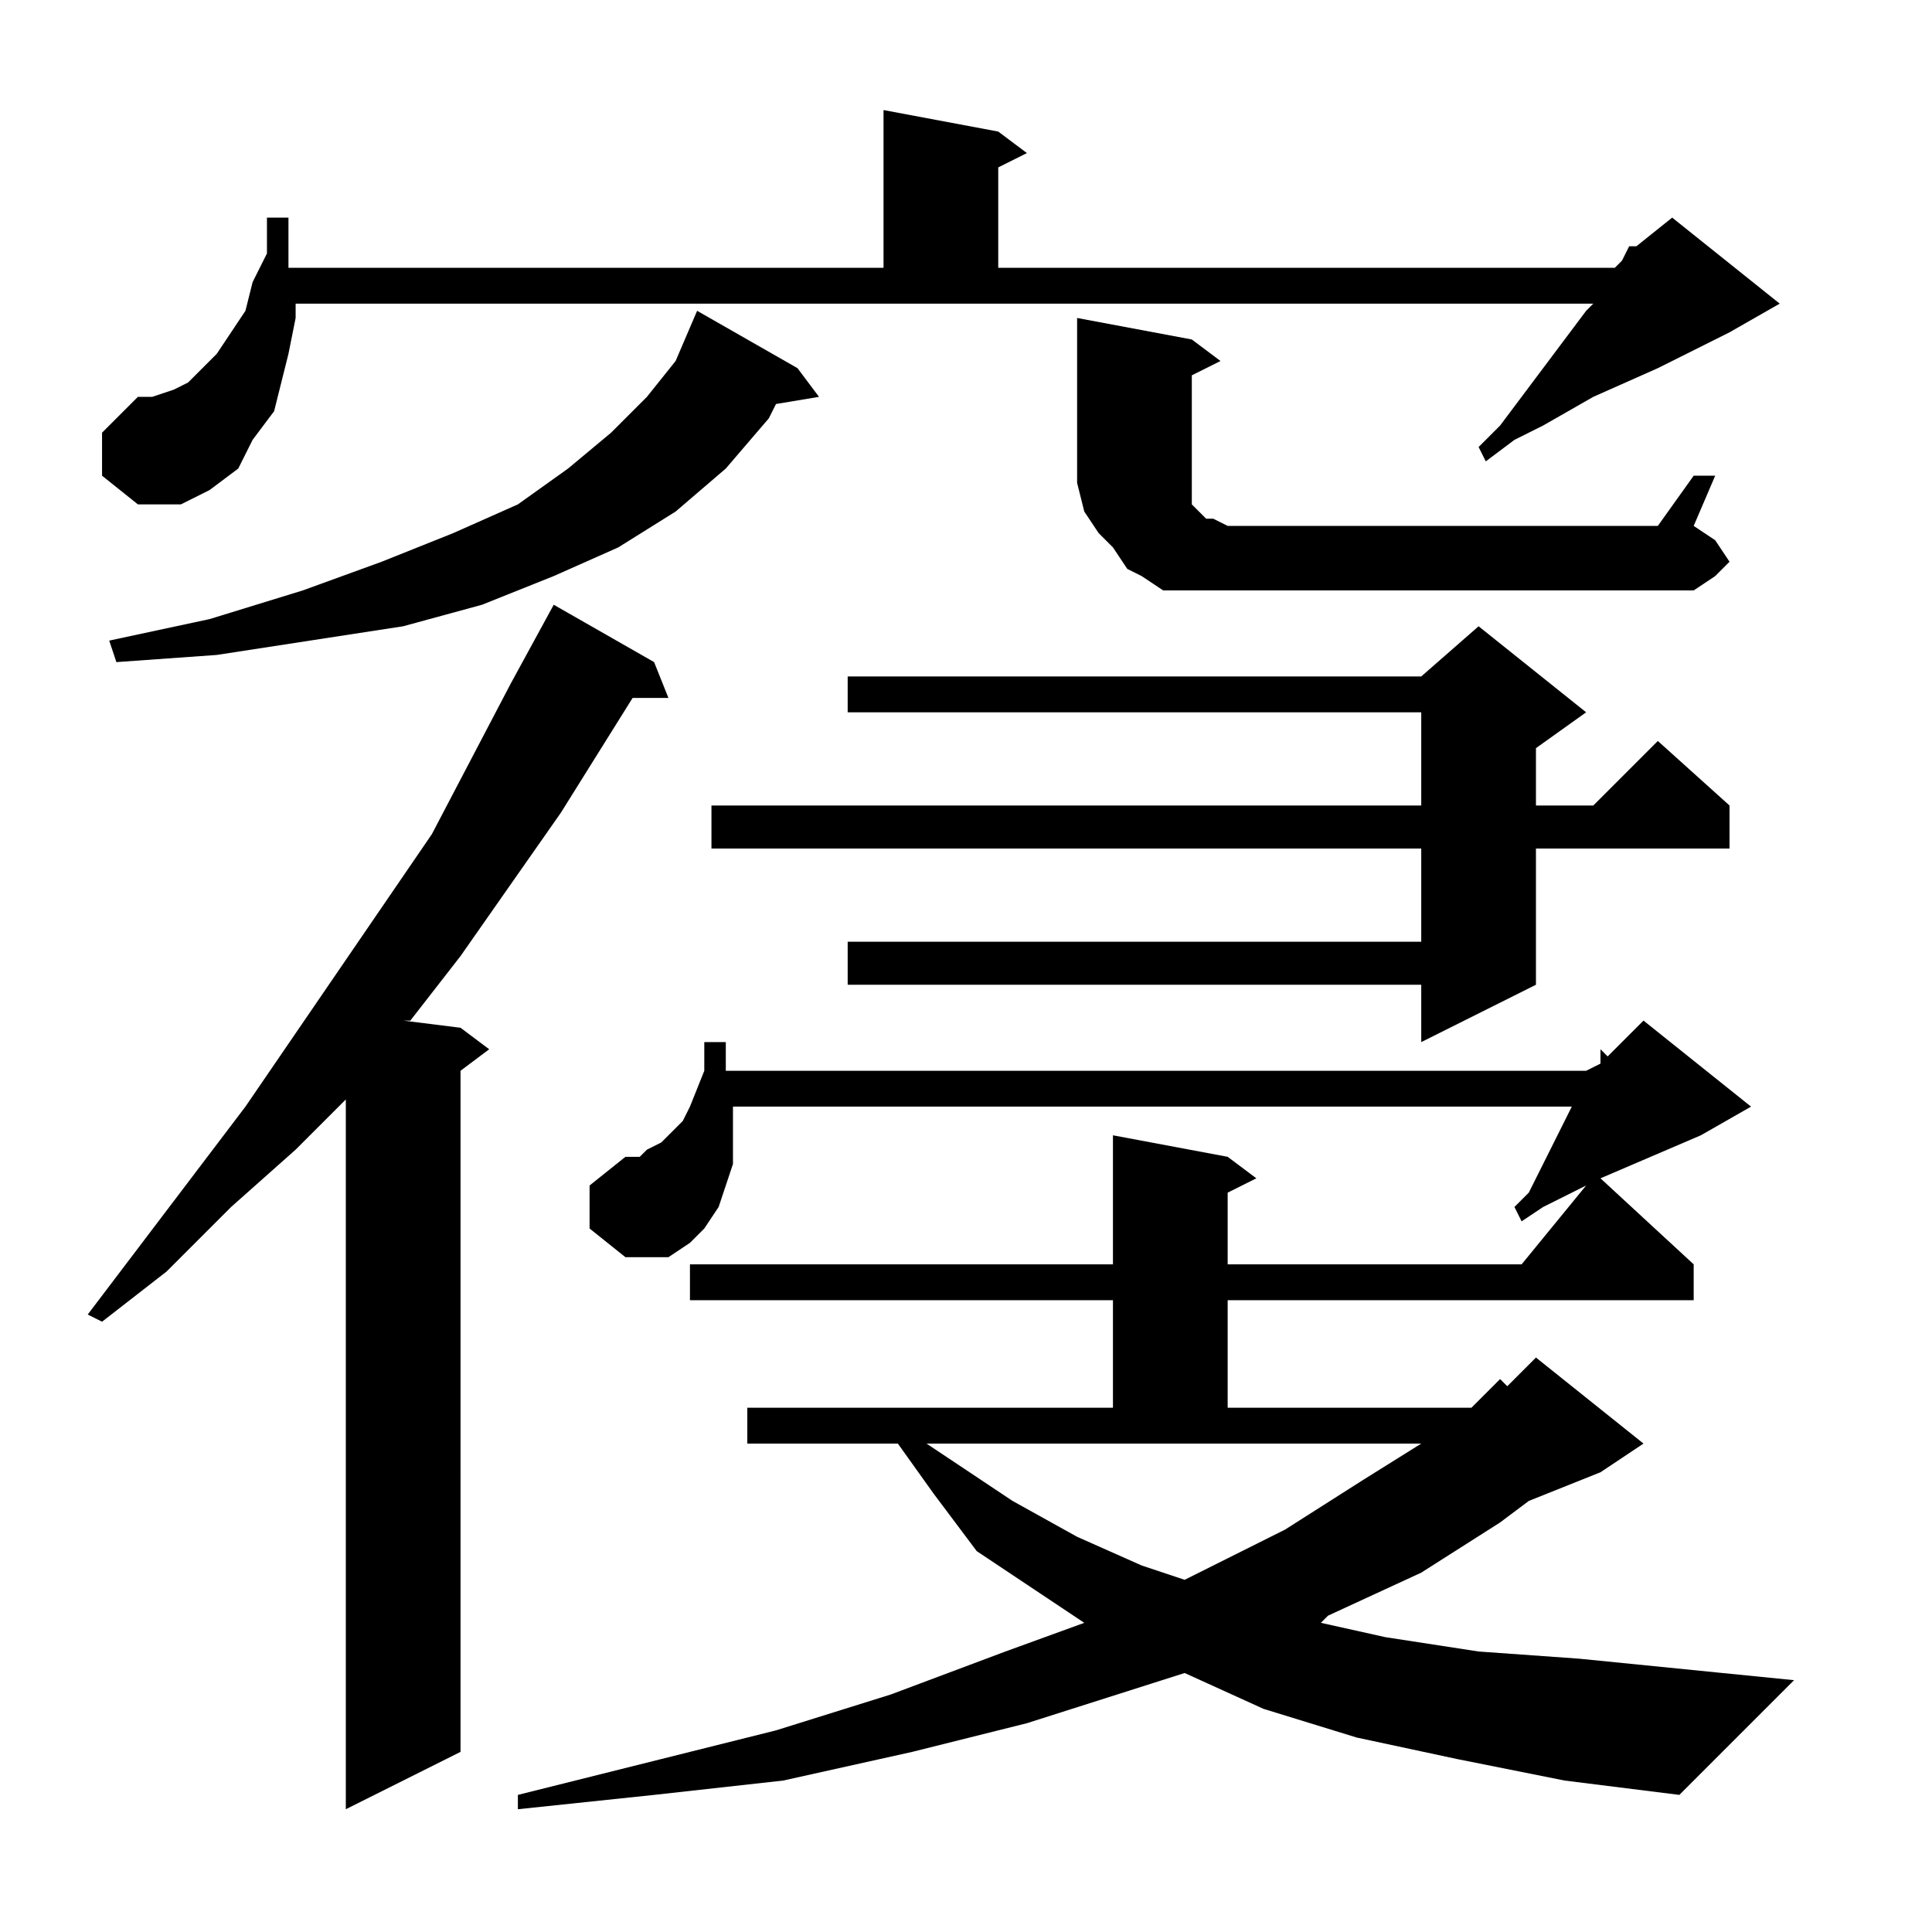 <?xml version="1.0" encoding="utf-8"?>
<!-- Generator: Adobe Illustrator 16.0.0, SVG Export Plug-In . SVG Version: 6.00 Build 0)  -->
<!DOCTYPE svg PUBLIC "-//W3C//DTD SVG 1.1//EN" "http://www.w3.org/Graphics/SVG/1.1/DTD/svg11.dtd">
<svg version="1.1" id="图层_1" xmlns="http://www.w3.org/2000/svg" xmlns:xlink="http://www.w3.org/1999/xlink" x="0px" y="0px"
	 width="1000px" height="1000px" viewBox="0 0 1000 1000" enable-background="new 0 0 1000 1000" xml:space="preserve">
<path d="M338.563,342.707l7.422,18.555H327.43l-37.109,59.375l-51.953,74.219l-25.977,33.398h-3.711l29.688,3.711l14.844,11.133
	l-14.844,11.133V906.77l-59.375,29.688V569.074l-25.977,25.977l-33.398,29.688l-33.398,33.398L52.82,684.113l-7.422-3.711
	l81.641-107.617l48.242-70.508l48.242-70.508l40.82-77.93l22.266-40.82L338.563,342.707z M52.82,246.223v-22.266l18.555-18.555
	h7.422l11.133-3.711l7.422-3.711l7.422-7.422l7.422-7.422l7.422-11.133l7.422-11.133l3.711-14.844l7.422-14.844v-18.555h11.133
	v18.555v7.422h308.008V56.965l59.375,11.133l14.844,11.133l-14.844,7.422v51.953h319.141l3.711-3.711l3.711-7.422h3.711
	l18.555-14.844l55.664,44.531l-25.977,14.844l-37.109,18.555l-33.398,14.844l-25.977,14.844l-14.844,7.422l-14.844,11.133
	l-3.711-7.422l11.133-11.133l44.531-59.375l3.711-3.711h-671.68v7.422l-3.711,18.555l-3.711,14.844l-3.711,14.844l-11.133,14.844
	l-7.422,14.844l-14.844,11.133l-14.844,7.422H71.375L52.82,246.223z M412.781,190.559l11.133,14.844l-22.266,3.711l-3.711,7.422
	l-22.266,25.977l-25.977,22.266l-29.688,18.555l-33.398,14.844L249.5,313.02l-40.82,11.133l-48.242,7.422l-48.242,7.422
	l-51.953,3.711l-3.711-11.133l51.953-11.133l48.242-14.844l40.82-14.844l37.109-14.844l33.398-14.844l25.977-18.555l22.266-18.555
	l18.555-18.555l14.844-18.555l11.133-25.977L412.781,190.559z M754.188,910.48l-51.953-11.133l-48.242-14.844l-40.82-18.555
	l-81.641,25.977l-59.375,14.844l-66.797,14.844l-66.797,7.422l-70.508,7.422v-7.422l133.594-33.398l59.375-18.555l59.375-22.266
	l40.82-14.844l-22.266-14.844l-33.398-22.266l-22.266-29.688l-18.555-25.977h-77.93v-18.555h189.258V672.98H357.117v-18.555h218.945
	v-66.797l59.375,11.133l14.844,11.133l-14.844,7.422v37.109h152.148l33.398-40.82l-22.266,11.133l-11.133,7.422l-3.711-7.422
	l7.422-7.422l11.133-22.266l11.133-22.266h-434.18v3.711v14.844v11.133l-3.711,11.133l-3.711,11.133l-7.422,11.133l-7.422,7.422
	l-11.133,7.422h-22.266l-18.555-14.844v-22.266l18.555-14.844h3.711h3.711l3.711-3.711l7.422-3.711l3.711-3.711l7.422-7.422
	l3.711-7.422l7.422-18.555v-14.844h11.133v14.844h445.313l7.422-3.711v-7.422l3.711,3.711l18.555-18.555l55.664,44.531
	l-25.977,14.844l-51.953,22.266l48.242,44.531v18.555H635.438v55.664h126.172l14.844-14.844l3.711,3.711l14.844-14.844
	l55.664,44.531l-22.266,14.844l-37.109,14.844l-14.844,11.133l-40.82,25.977l-48.242,22.266l-3.711,3.711l33.398,7.422l48.242,7.422
	l51.953,3.711l111.328,11.133l-59.375,59.375l-59.375-7.422L754.188,910.48z M820.984,368.684l-25.977,18.555v29.688h29.688
	l33.398-33.398l37.109,33.398v22.266H795.008v70.508l-59.375,29.688v-29.688H438.758v-22.266h296.875v-48.242H368.25v-22.266
	h367.383v-48.242H438.758v-18.555h296.875l29.688-25.977L820.984,368.684z M479.578,747.199l44.531,29.688l33.398,18.555
	l33.398,14.844l22.266,7.422l51.953-25.977l40.82-25.977l29.688-18.555H479.578z M616.883,238.801v11.133v7.422v3.711l3.711,3.711
	l3.711,3.711h3.711l7.422,3.711h222.656l18.555-25.977h11.133l-11.133,25.977l11.133,7.422l7.422,11.133l-7.422,7.422l-11.133,7.422
	H635.438h-11.133h-11.133h-11.133l-11.133-7.422l-7.422-3.711l-7.422-11.133l-7.422-7.422l-7.422-11.133l-3.711-14.844v-11.133
	v-74.219l59.375,11.133l14.844,11.133l-14.844,7.422V238.801z"/>
</svg>
